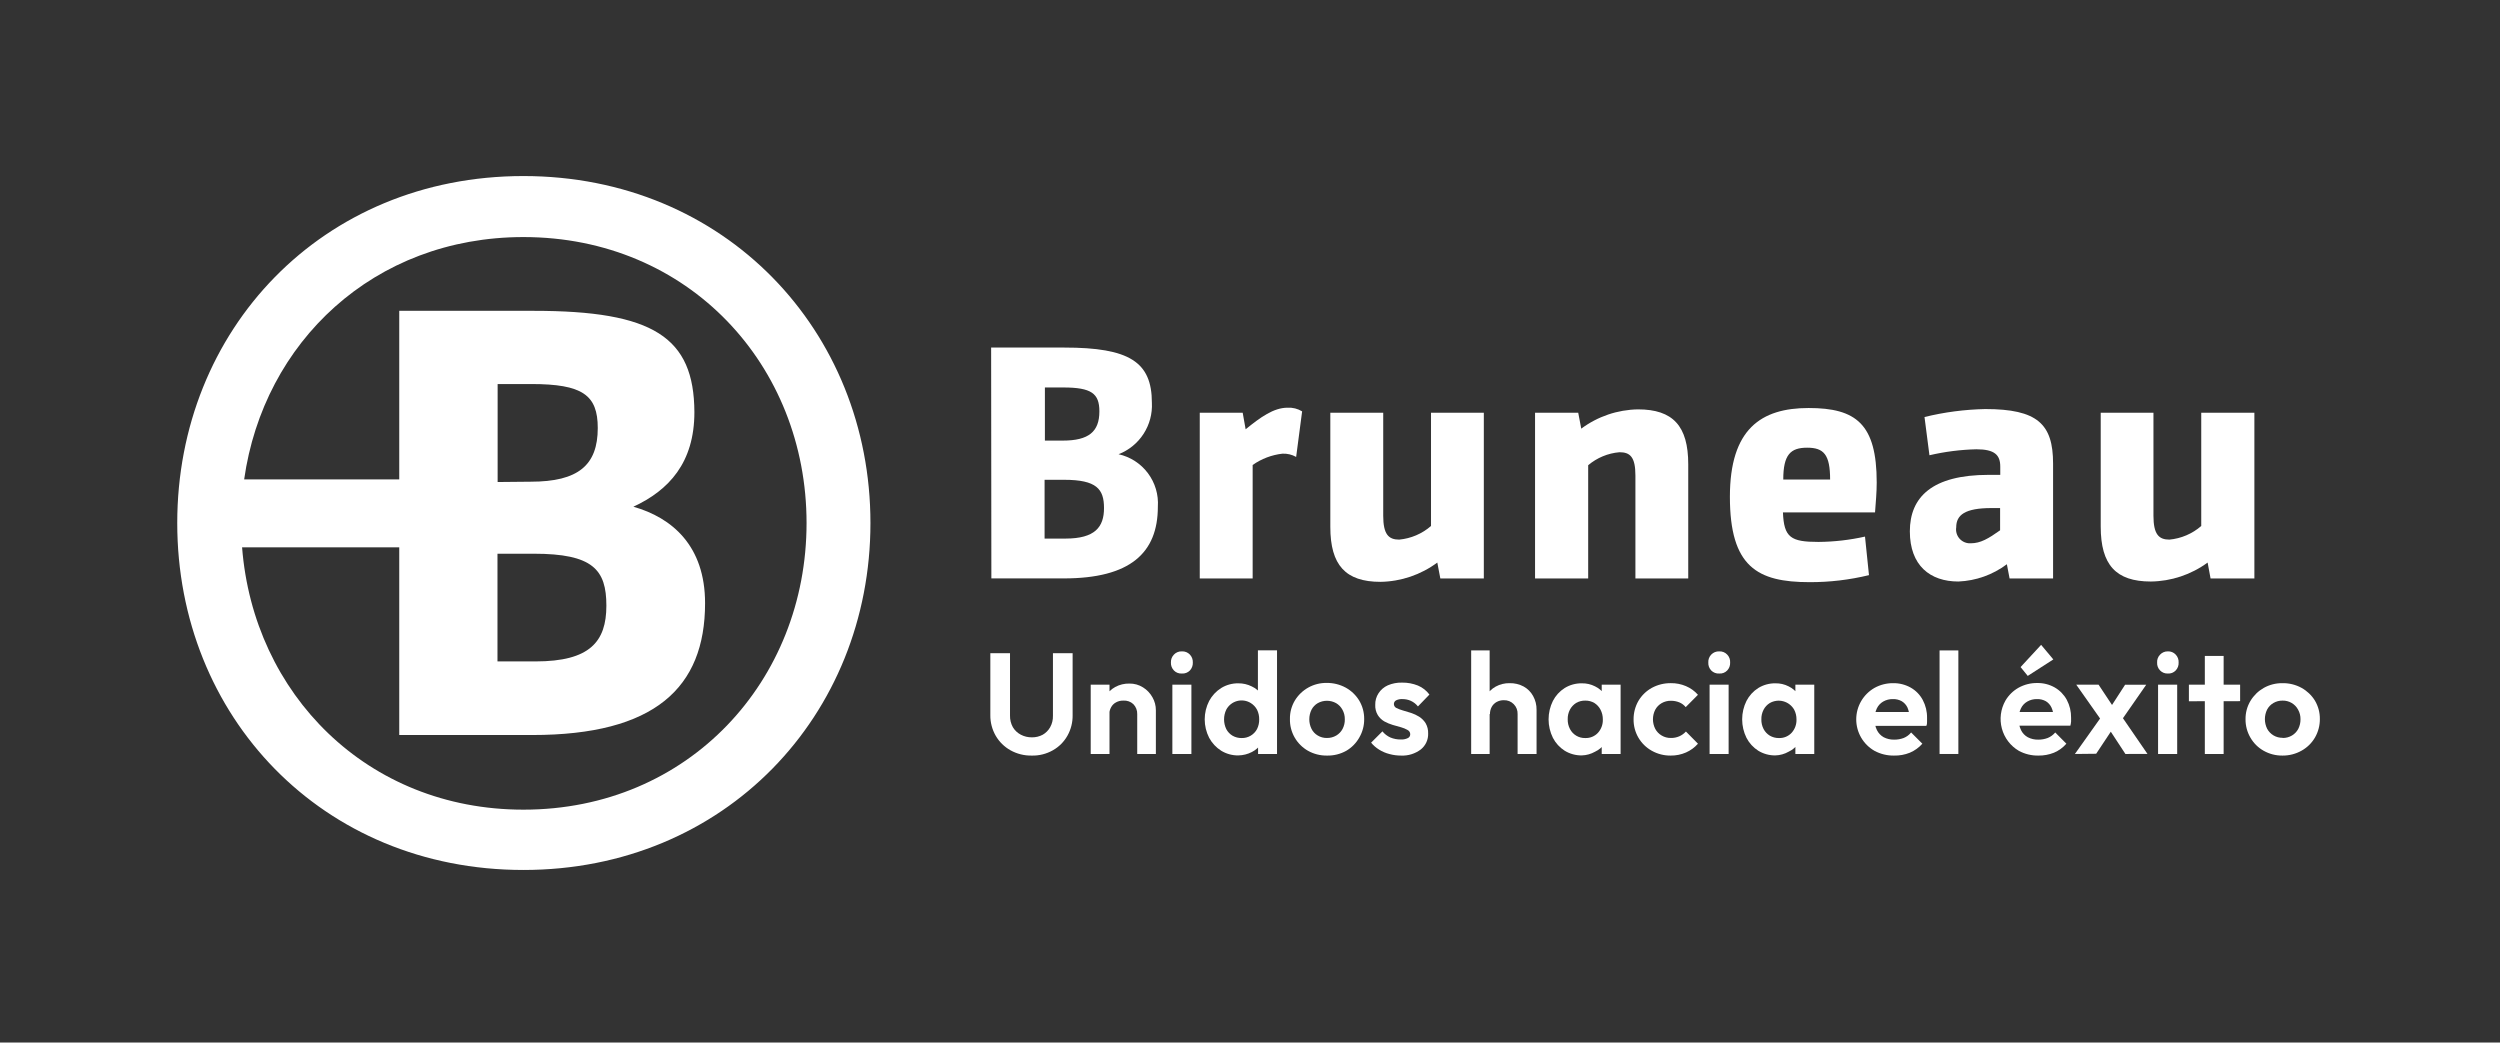 <svg width="247" height="103" viewBox="0 0 247 103" fill="none" xmlns="http://www.w3.org/2000/svg">
<rect x="0" y="0" width="247" height="103" fill="#333333" stroke="none"/>
<path d="M51.716 17.394C31.812 17.394 17.512 32.607 17.512 51.677C17.512 70.747 31.812 85.953 51.716 85.953C71.621 85.953 86 70.668 86 51.677C86 32.686 71.621 17.394 51.716 17.394ZM51.716 79.995C36.235 79.995 25.044 68.528 23.918 54.078H39.446V72.62H52.59C64.655 72.62 69.661 67.977 69.661 59.595C69.661 53.928 66.403 51.15 62.578 50.064C66.072 48.442 68.606 45.727 68.606 40.721C68.575 33.3 64.537 30.71 52.732 30.71H39.446V47.364H24.123C26.043 33.803 36.928 23.422 51.716 23.422C68.055 23.422 79.688 36.109 79.688 51.677C79.688 67.245 68.055 79.995 51.716 79.995ZM52.732 54.707C58.579 54.707 59.91 56.281 59.91 59.839C59.91 63.396 58.28 65.348 52.913 65.348H49.151V54.707H52.732ZM49.166 47.624V37.943H52.488C57.556 37.943 59.059 39.029 59.059 42.288C59.059 45.963 57.131 47.592 52.433 47.592L49.166 47.624Z" fill="white"/>
<path d="M97.924 34.339H105.149C111.579 34.339 113.806 35.755 113.806 39.793C113.862 40.879 113.574 41.954 112.983 42.867C112.393 43.78 111.529 44.483 110.516 44.877C111.676 45.136 112.705 45.801 113.416 46.752C114.128 47.704 114.476 48.878 114.396 50.064C114.396 54.629 111.665 57.147 105.101 57.147H97.947L97.924 34.339ZM105.007 43.531C107.565 43.531 108.619 42.65 108.619 40.643C108.619 38.872 107.832 38.282 105.038 38.282H103.236V43.531H105.007ZM105.267 53.212C108.187 53.212 109.076 52.071 109.076 50.197C109.076 48.324 108.352 47.404 105.141 47.404H103.205V53.212H105.267Z" fill="white"/>
<path d="M118.536 40.777H122.778L123.069 42.414C124.518 41.233 125.832 40.281 127.209 40.281C127.715 40.252 128.217 40.379 128.65 40.643L128.059 45.145C127.649 44.914 127.183 44.803 126.713 44.822C125.651 44.941 124.637 45.325 123.762 45.94V57.155H118.536V40.777Z" fill="white"/>
<path d="M136.662 40.777V50.953C136.662 52.787 137.189 53.314 138.236 53.314C139.4 53.206 140.502 52.736 141.384 51.968V40.777H146.602V57.155H142.305L142.006 55.581C140.381 56.788 138.418 57.454 136.394 57.486C132.947 57.486 131.436 55.841 131.436 52.063V40.777H136.662Z" fill="white"/>
<path d="M151.663 40.777H155.928L156.228 42.351C157.852 41.143 159.815 40.477 161.839 40.446C165.286 40.446 166.798 42.091 166.798 45.861V57.155H161.579V46.978C161.579 45.145 161.052 44.68 160.005 44.68C158.866 44.777 157.785 45.225 156.912 45.963V57.155H151.663V40.777Z" fill="white"/>
<path d="M184.655 56.824C182.733 57.291 180.762 57.524 178.784 57.517C173.629 57.517 170.914 56.006 170.914 49.08C170.914 42.382 173.999 40.312 178.69 40.312C183.38 40.312 185.419 41.886 185.419 47.671C185.419 48.655 185.324 49.639 185.254 50.623H176.155C176.25 53.117 176.942 53.542 179.666 53.542C181.212 53.53 182.753 53.353 184.262 53.015L184.655 56.824ZM180.815 47.38C180.815 44.916 180.193 44.232 178.548 44.232C176.903 44.232 176.187 44.916 176.187 47.38H180.815Z" fill="white"/>
<path d="M197.626 46.097C197.626 44.948 197.067 44.389 195.265 44.389C193.703 44.427 192.15 44.624 190.629 44.979L190.141 41.202C192.108 40.718 194.122 40.455 196.146 40.415C201.301 40.415 202.844 41.894 202.844 45.798V57.155H198.547L198.279 55.746C196.892 56.788 195.22 57.384 193.486 57.454C190.7 57.454 188.693 55.88 188.693 52.496C188.693 49.111 190.897 46.916 196.477 46.916H197.626V46.097ZM196.76 50.197C194.131 50.197 193.274 50.882 193.274 52.102C193.242 52.305 193.257 52.513 193.317 52.709C193.377 52.906 193.48 53.086 193.619 53.237C193.758 53.388 193.93 53.506 194.121 53.582C194.311 53.658 194.517 53.69 194.722 53.676C195.674 53.676 196.461 53.212 197.61 52.393V50.197H196.76Z" fill="white"/>
<path d="M212.761 40.777V50.953C212.761 52.787 213.288 53.314 214.335 53.314C215.499 53.206 216.601 52.736 217.483 51.968V40.777H222.733V57.155H218.404L218.113 55.581C216.483 56.776 214.521 57.431 212.501 57.454C209.054 57.454 207.551 55.809 207.551 52.031V40.777H212.761Z" fill="white"/>
<path d="M101.93 74.651C101.195 74.665 100.469 74.483 99.828 74.124C99.227 73.786 98.727 73.294 98.38 72.699C98.02 72.075 97.835 71.365 97.845 70.645V64.537H99.789V70.7C99.779 71.101 99.877 71.498 100.072 71.849C100.26 72.164 100.533 72.42 100.859 72.589C101.196 72.766 101.573 72.855 101.953 72.849C102.326 72.856 102.695 72.766 103.024 72.589C103.33 72.413 103.583 72.157 103.756 71.849C103.948 71.503 104.043 71.111 104.031 70.716V64.537H105.975V70.653C105.988 71.369 105.809 72.076 105.456 72.699C105.119 73.295 104.627 73.787 104.031 74.124C103.392 74.488 102.665 74.671 101.93 74.651Z" fill="white"/>
<path d="M107.762 74.493V67.646H109.619V74.493H107.762ZM112.358 74.493V70.558C112.364 70.375 112.334 70.193 112.267 70.023C112.201 69.852 112.101 69.697 111.972 69.567C111.839 69.442 111.681 69.347 111.509 69.288C111.337 69.228 111.154 69.205 110.973 69.22C110.725 69.214 110.481 69.274 110.264 69.393C110.056 69.503 109.886 69.673 109.776 69.881C109.655 70.1 109.593 70.347 109.595 70.597L108.871 70.212C108.861 69.724 108.984 69.243 109.225 68.819C109.452 68.421 109.784 68.094 110.186 67.874C110.613 67.643 111.093 67.526 111.579 67.536C112.057 67.527 112.528 67.658 112.932 67.914C113.32 68.155 113.639 68.491 113.861 68.89C114.086 69.28 114.202 69.722 114.2 70.172V74.493H112.358Z" fill="white"/>
<path d="M116.773 66.544C116.628 66.555 116.482 66.534 116.346 66.482C116.21 66.431 116.087 66.35 115.986 66.245C115.885 66.141 115.806 66.018 115.755 65.883C115.703 65.747 115.68 65.603 115.687 65.458C115.68 65.313 115.703 65.169 115.754 65.033C115.806 64.898 115.885 64.774 115.986 64.671C116.087 64.564 116.209 64.481 116.345 64.427C116.481 64.372 116.627 64.348 116.773 64.356C116.919 64.349 117.065 64.373 117.201 64.427C117.337 64.482 117.46 64.565 117.56 64.671C117.659 64.776 117.736 64.9 117.786 65.035C117.836 65.17 117.858 65.314 117.851 65.458C117.858 65.602 117.835 65.746 117.785 65.881C117.735 66.016 117.659 66.14 117.56 66.245C117.459 66.349 117.336 66.43 117.2 66.481C117.064 66.533 116.918 66.555 116.773 66.544ZM115.829 74.493V67.646H117.71V74.493H115.829Z" fill="white"/>
<path d="M122.345 74.635C121.749 74.644 121.162 74.483 120.653 74.171C120.154 73.855 119.745 73.416 119.465 72.896C119.176 72.332 119.025 71.707 119.025 71.074C119.025 70.44 119.176 69.815 119.465 69.252C119.745 68.731 120.154 68.292 120.653 67.977C121.162 67.665 121.749 67.504 122.345 67.512C122.807 67.507 123.263 67.612 123.676 67.819C124.056 67.995 124.384 68.266 124.628 68.606C124.87 68.957 125.006 69.369 125.021 69.795V72.234C125.006 72.666 124.873 73.085 124.636 73.447C124.401 73.808 124.075 74.101 123.691 74.296C123.275 74.512 122.814 74.628 122.345 74.635ZM122.668 72.919C122.98 72.928 123.289 72.849 123.558 72.692C123.828 72.535 124.049 72.306 124.195 72.03C124.342 71.734 124.415 71.407 124.408 71.078C124.415 70.745 124.342 70.416 124.195 70.117C124.051 69.85 123.839 69.625 123.581 69.464C123.382 69.339 123.159 69.257 122.926 69.222C122.694 69.186 122.456 69.2 122.229 69.26C122.002 69.321 121.789 69.427 121.605 69.573C121.42 69.719 121.268 69.902 121.157 70.109C121.012 70.41 120.937 70.74 120.937 71.074C120.937 71.407 121.012 71.737 121.157 72.038C121.3 72.309 121.515 72.535 121.779 72.691C122.05 72.844 122.357 72.923 122.668 72.919ZM126.17 74.493H124.297V72.652L124.612 70.983L124.282 69.322V64.254H126.17V74.493Z" fill="white"/>
<path d="M131.097 74.651C130.445 74.66 129.802 74.497 129.232 74.179C128.678 73.864 128.219 73.406 127.904 72.851C127.589 72.297 127.431 71.668 127.446 71.031C127.435 70.394 127.601 69.768 127.926 69.22C128.252 68.679 128.714 68.233 129.266 67.927C129.819 67.62 130.442 67.464 131.074 67.473C131.73 67.464 132.378 67.624 132.955 67.937C133.506 68.24 133.967 68.683 134.293 69.22C134.619 69.77 134.787 70.399 134.781 71.038C134.789 71.679 134.623 72.311 134.301 72.864C133.996 73.41 133.55 73.864 133.01 74.179C132.426 74.505 131.766 74.668 131.097 74.651ZM131.097 72.912C131.424 72.919 131.746 72.834 132.026 72.668C132.29 72.512 132.505 72.285 132.648 72.014C132.8 71.723 132.876 71.398 132.868 71.07C132.875 70.737 132.794 70.409 132.632 70.118C132.487 69.85 132.272 69.627 132.01 69.472C131.732 69.317 131.42 69.236 131.101 69.236C130.783 69.236 130.47 69.317 130.192 69.472C129.93 69.624 129.717 69.848 129.578 70.118C129.433 70.413 129.358 70.737 129.358 71.066C129.358 71.395 129.433 71.719 129.578 72.014C129.715 72.287 129.929 72.514 130.192 72.668C130.464 72.834 130.779 72.919 131.097 72.912Z" fill="white"/>
<path d="M138.433 74.651C138.045 74.653 137.658 74.603 137.284 74.501C136.919 74.41 136.571 74.261 136.252 74.061C135.955 73.877 135.689 73.645 135.465 73.376L136.583 72.258C136.794 72.519 137.064 72.727 137.37 72.864C137.694 72.999 138.042 73.066 138.393 73.061C138.632 73.077 138.87 73.031 139.086 72.927C139.158 72.896 139.22 72.845 139.264 72.779C139.307 72.713 139.33 72.636 139.33 72.557C139.333 72.468 139.31 72.379 139.264 72.302C139.218 72.226 139.151 72.164 139.07 72.124C138.87 72.008 138.656 71.919 138.433 71.857L137.598 71.621C137.311 71.535 137.034 71.419 136.772 71.275C136.51 71.123 136.288 70.909 136.127 70.653C135.944 70.347 135.856 69.993 135.875 69.637C135.863 69.233 135.976 68.835 136.197 68.496C136.421 68.15 136.741 67.877 137.118 67.709C137.561 67.52 138.038 67.429 138.519 67.442C139.058 67.433 139.593 67.532 140.093 67.733C140.544 67.922 140.935 68.23 141.227 68.622L140.093 69.795C139.906 69.559 139.666 69.37 139.393 69.244C139.133 69.127 138.851 69.068 138.566 69.071C138.347 69.056 138.127 69.099 137.929 69.197C137.865 69.231 137.811 69.282 137.774 69.344C137.736 69.407 137.716 69.478 137.716 69.551C137.715 69.632 137.736 69.712 137.778 69.781C137.82 69.851 137.88 69.907 137.953 69.944C138.157 70.045 138.371 70.126 138.59 70.188L139.424 70.44C139.7 70.532 139.965 70.656 140.211 70.81C140.468 70.973 140.686 71.191 140.849 71.448C141.027 71.758 141.114 72.113 141.101 72.471C141.111 72.771 141.05 73.07 140.925 73.343C140.799 73.617 140.611 73.857 140.377 74.045C139.819 74.467 139.131 74.682 138.433 74.651Z" fill="white"/>
<path d="M145.351 74.493V64.262H147.177V74.493H145.351ZM149.939 74.493V70.558C149.947 70.375 149.917 70.192 149.851 70.022C149.785 69.851 149.683 69.696 149.553 69.567C149.427 69.438 149.275 69.337 149.106 69.27C148.938 69.204 148.758 69.173 148.577 69.181C148.33 69.177 148.086 69.236 147.869 69.354C147.663 69.466 147.493 69.636 147.381 69.842C147.262 70.062 147.203 70.309 147.208 70.558L146.484 70.173C146.473 69.687 146.589 69.206 146.822 68.78C147.045 68.382 147.375 68.055 147.775 67.835C148.199 67.603 148.676 67.486 149.16 67.497C149.64 67.487 150.114 67.601 150.537 67.827C150.928 68.043 151.25 68.365 151.466 68.756C151.701 69.176 151.821 69.652 151.812 70.133V74.493H149.939Z" fill="white"/>
<path d="M156.275 74.635C155.681 74.642 155.097 74.481 154.591 74.171C154.096 73.856 153.694 73.416 153.426 72.896C153.146 72.329 153 71.706 153 71.074C153 70.442 153.146 69.818 153.426 69.252C153.694 68.731 154.096 68.291 154.591 67.977C155.099 67.665 155.686 67.504 156.283 67.512C156.736 67.502 157.185 67.605 157.589 67.811C157.962 67.992 158.284 68.262 158.526 68.599C158.765 68.955 158.896 69.373 158.903 69.803V72.282C158.89 72.707 158.762 73.12 158.534 73.478C158.296 73.818 157.973 74.09 157.597 74.265C157.194 74.496 156.739 74.623 156.275 74.635ZM156.621 72.919C156.856 72.928 157.09 72.886 157.307 72.797C157.525 72.707 157.72 72.572 157.88 72.4C158.206 72.038 158.378 71.564 158.36 71.078C158.364 70.744 158.286 70.414 158.132 70.118C157.993 69.847 157.784 69.619 157.526 69.456C157.253 69.294 156.939 69.212 156.621 69.22C156.303 69.213 155.99 69.295 155.716 69.456C155.46 69.618 155.252 69.843 155.11 70.11C154.957 70.403 154.881 70.731 154.89 71.062C154.881 71.395 154.957 71.726 155.11 72.022C155.252 72.299 155.469 72.53 155.736 72.688C156.004 72.847 156.31 72.927 156.621 72.919ZM158.25 74.493V72.652L158.557 70.983L158.25 69.323V67.646H160.116V74.493H158.25Z" fill="white"/>
<path d="M165.066 74.651C164.414 74.659 163.77 74.496 163.201 74.178C162.649 73.872 162.19 73.422 161.872 72.876C161.555 72.33 161.391 71.709 161.398 71.078C161.392 70.434 161.558 69.801 161.878 69.244C162.197 68.706 162.654 68.263 163.201 67.961C163.778 67.648 164.425 67.488 165.082 67.496C165.592 67.489 166.099 67.588 166.569 67.788C167.025 67.98 167.432 68.273 167.758 68.646L166.546 69.865C166.379 69.657 166.162 69.495 165.916 69.393C165.651 69.287 165.367 69.233 165.082 69.236C164.762 69.231 164.446 69.312 164.169 69.472C163.903 69.625 163.685 69.848 163.539 70.117C163.389 70.411 163.311 70.736 163.311 71.066C163.311 71.395 163.389 71.721 163.539 72.014C163.685 72.286 163.903 72.512 164.169 72.667C164.444 72.833 164.761 72.918 165.082 72.911C165.368 72.917 165.653 72.86 165.916 72.746C166.165 72.636 166.387 72.475 166.569 72.274L167.758 73.478C167.432 73.85 167.029 74.145 166.577 74.344C166.101 74.552 165.586 74.657 165.066 74.651Z" fill="white"/>
<path d="M169.859 66.544C169.714 66.554 169.569 66.533 169.433 66.481C169.297 66.429 169.174 66.349 169.072 66.245C168.972 66.141 168.895 66.017 168.845 65.882C168.795 65.747 168.773 65.602 168.781 65.458C168.772 65.314 168.793 65.169 168.843 65.034C168.894 64.898 168.971 64.775 169.072 64.671C169.173 64.566 169.296 64.483 169.431 64.428C169.567 64.374 169.713 64.35 169.859 64.356C170.005 64.348 170.152 64.372 170.288 64.426C170.424 64.481 170.546 64.564 170.646 64.671C170.747 64.775 170.825 64.898 170.875 65.034C170.925 65.169 170.946 65.314 170.937 65.458C170.945 65.602 170.924 65.747 170.873 65.882C170.823 66.017 170.746 66.141 170.646 66.245C170.545 66.35 170.422 66.431 170.286 66.483C170.15 66.535 170.004 66.556 169.859 66.544ZM168.907 74.493V67.646H170.788V74.493H168.907Z" fill="white"/>
<path d="M175.4 74.635C174.806 74.642 174.222 74.481 173.716 74.171C173.221 73.856 172.82 73.416 172.551 72.896C172.271 72.329 172.126 71.706 172.126 71.074C172.126 70.442 172.271 69.818 172.551 69.252C172.82 68.731 173.221 68.291 173.716 67.977C174.224 67.665 174.811 67.504 175.408 67.512C175.861 67.502 176.31 67.605 176.714 67.811C177.087 67.992 177.409 68.262 177.651 68.599C177.89 68.955 178.021 69.373 178.029 69.803V72.282C178.015 72.707 177.887 73.12 177.659 73.478C177.421 73.818 177.098 74.09 176.722 74.265C176.319 74.496 175.864 74.623 175.4 74.635ZM175.754 72.919C175.989 72.928 176.223 72.886 176.44 72.797C176.658 72.707 176.853 72.572 177.013 72.4C177.339 72.038 177.511 71.564 177.493 71.078C177.497 70.744 177.419 70.414 177.265 70.118C177.15 69.915 176.996 69.738 176.812 69.596C176.628 69.453 176.418 69.349 176.193 69.288C175.969 69.227 175.734 69.211 175.503 69.242C175.273 69.272 175.05 69.348 174.849 69.464C174.591 69.623 174.382 69.849 174.243 70.118C174.09 70.411 174.014 70.739 174.023 71.07C174.014 71.403 174.09 71.734 174.243 72.03C174.385 72.299 174.597 72.525 174.857 72.683C175.129 72.842 175.439 72.923 175.754 72.919ZM177.383 74.493V72.652L177.69 70.983L177.383 69.323V67.646H179.249V74.493H177.383Z" fill="white"/>
<path d="M187.127 74.651C186.458 74.662 185.797 74.502 185.206 74.186C184.657 73.874 184.199 73.421 183.881 72.874C183.563 72.328 183.396 71.706 183.396 71.074C183.396 70.441 183.563 69.82 183.881 69.273C184.199 68.727 184.657 68.274 185.206 67.961C185.77 67.65 186.404 67.49 187.048 67.497C187.654 67.488 188.251 67.64 188.78 67.937C189.283 68.223 189.696 68.646 189.968 69.157C190.258 69.702 190.404 70.311 190.393 70.928C190.393 71.046 190.393 71.172 190.393 71.298C190.393 71.424 190.393 71.566 190.322 71.715H184.553V70.346H189.456L188.669 70.928C188.666 70.577 188.594 70.229 188.457 69.905C188.336 69.647 188.142 69.431 187.898 69.283C187.632 69.134 187.33 69.06 187.024 69.071C186.685 69.061 186.35 69.146 186.056 69.315C185.782 69.474 185.563 69.713 185.427 69.999C185.275 70.33 185.2 70.691 185.206 71.054C185.198 71.43 185.279 71.802 185.443 72.14C185.59 72.436 185.823 72.68 186.112 72.841C186.428 73.002 186.779 73.084 187.135 73.077C187.46 73.082 187.783 73.026 188.087 72.912C188.373 72.795 188.625 72.608 188.819 72.368L189.929 73.478C189.589 73.864 189.166 74.168 188.693 74.368C188.196 74.568 187.663 74.664 187.127 74.651Z" fill="white"/>
<path d="M191.629 74.493V64.262H193.486V74.493H191.629Z" fill="white"/>
<path d="M201.388 74.651C200.719 74.662 200.058 74.502 199.468 74.186C198.637 73.7 198.032 72.906 197.784 71.976C197.535 71.047 197.662 70.057 198.137 69.22C198.449 68.688 198.898 68.248 199.436 67.945C199.999 67.634 200.634 67.474 201.278 67.481C201.884 67.472 202.481 67.624 203.009 67.922C203.51 68.211 203.921 68.633 204.198 69.141C204.487 69.686 204.633 70.296 204.623 70.912C204.623 71.03 204.623 71.156 204.623 71.282C204.613 71.423 204.589 71.563 204.552 71.699H198.783V70.346H203.686L202.899 70.928C202.903 70.576 202.831 70.227 202.687 69.905C202.569 69.648 202.377 69.431 202.136 69.283C201.867 69.133 201.562 69.06 201.254 69.071C200.918 69.062 200.585 69.146 200.294 69.315C200.018 69.472 199.797 69.711 199.664 69.999C199.509 70.329 199.433 70.69 199.444 71.054C199.435 71.43 199.516 71.802 199.68 72.14C199.824 72.438 200.058 72.683 200.349 72.841C200.665 73.004 201.017 73.085 201.372 73.077C201.695 73.081 202.015 73.025 202.317 72.911C202.604 72.793 202.858 72.607 203.056 72.368L204.158 73.478C203.823 73.865 203.403 74.169 202.93 74.368C202.44 74.563 201.916 74.659 201.388 74.651ZM200.341 66.78L199.633 65.907L201.663 63.711L202.868 65.151L200.341 66.78Z" fill="white"/>
<path d="M205 74.493L207.794 70.558L208.857 71.825L207.102 74.47L205 74.493ZM209.99 74.493L208.18 71.731L207.81 71.448L205.134 67.646H207.338L208.999 70.149L209.369 70.409L212.17 74.486L209.99 74.493ZM209.424 71.424L208.33 70.173L209.959 67.654H212.045L209.424 71.424Z" fill="white"/>
<path d="M214.169 66.544C214.031 66.549 213.893 66.526 213.764 66.474C213.635 66.422 213.519 66.345 213.422 66.245C213.319 66.143 213.239 66.02 213.188 65.884C213.136 65.748 213.114 65.603 213.123 65.458C213.113 65.313 213.135 65.168 213.187 65.032C213.238 64.896 213.319 64.773 213.422 64.671C213.518 64.57 213.634 64.489 213.763 64.435C213.891 64.381 214.03 64.354 214.169 64.356C214.316 64.347 214.462 64.37 214.599 64.425C214.735 64.479 214.857 64.563 214.957 64.671C215.057 64.775 215.135 64.898 215.185 65.034C215.235 65.169 215.257 65.314 215.248 65.458C215.256 65.602 215.234 65.746 215.184 65.882C215.134 66.017 215.056 66.141 214.957 66.245C214.856 66.351 214.733 66.432 214.597 66.484C214.461 66.536 214.315 66.556 214.169 66.544ZM213.217 74.493V67.646H215.106V74.493H213.217Z" fill="white"/>
<path d="M216.263 69.283V67.646H221.324V69.275L216.263 69.283ZM217.837 74.493V64.805H219.695V74.493H217.837Z" fill="white"/>
<path d="M225.519 74.651C224.866 74.661 224.222 74.498 223.653 74.178C223.11 73.873 222.659 73.427 222.347 72.888C222.02 72.332 221.851 71.698 221.859 71.054C221.851 70.417 222.02 69.79 222.347 69.244C222.667 68.714 223.116 68.275 223.653 67.969C224.222 67.649 224.866 67.486 225.519 67.497C226.173 67.487 226.818 67.647 227.392 67.961C227.933 68.26 228.389 68.694 228.714 69.22C229.04 69.77 229.209 70.399 229.202 71.038C229.207 71.679 229.041 72.309 228.722 72.864C228.406 73.408 227.949 73.857 227.4 74.163C226.826 74.488 226.178 74.656 225.519 74.651ZM225.519 72.911C225.845 72.919 226.167 72.834 226.447 72.667C226.711 72.511 226.926 72.285 227.069 72.014C227.217 71.722 227.293 71.398 227.289 71.07C227.296 70.737 227.215 70.408 227.053 70.117C226.906 69.84 226.684 69.609 226.413 69.451C226.142 69.293 225.832 69.213 225.519 69.22C225.201 69.214 224.888 69.296 224.614 69.456C224.35 69.609 224.135 69.833 223.992 70.102C223.847 70.397 223.771 70.721 223.771 71.05C223.771 71.379 223.847 71.703 223.992 71.998C224.139 72.274 224.36 72.503 224.629 72.662C224.898 72.82 225.206 72.901 225.519 72.896V72.911Z" fill="white"/>
</svg>
